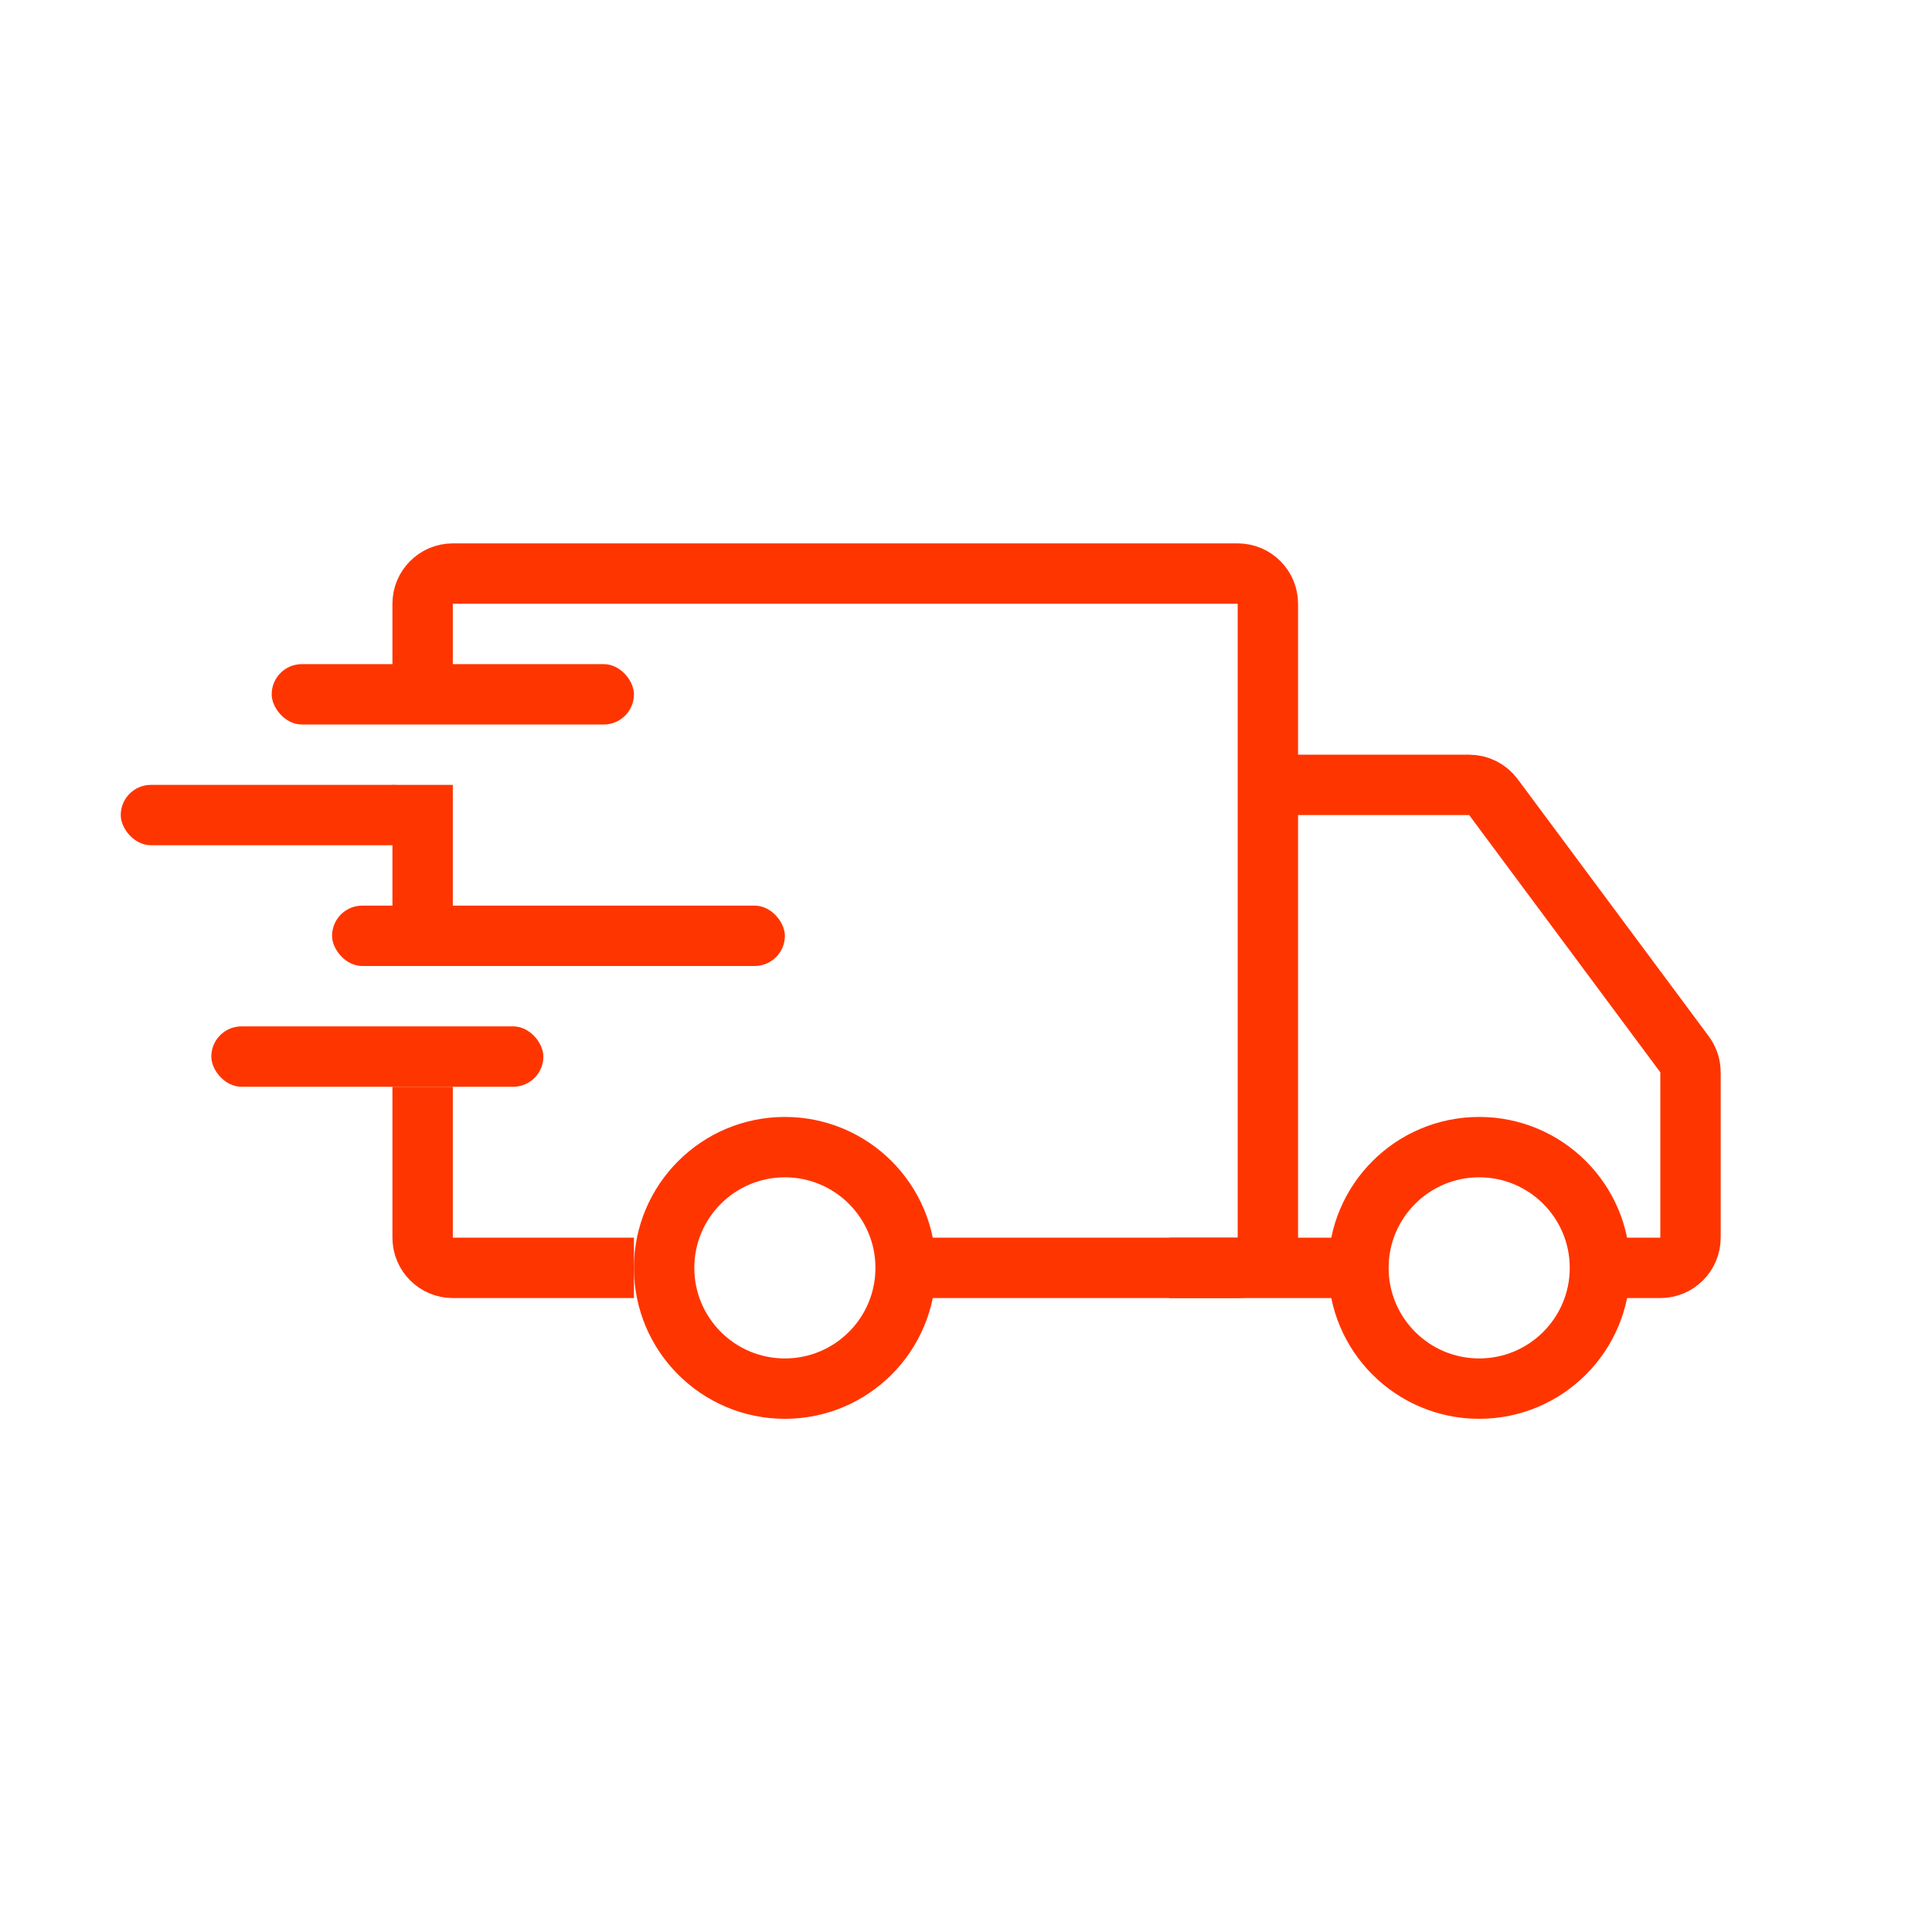<?xml version="1.0" encoding="UTF-8"?>
<svg xmlns="http://www.w3.org/2000/svg" width="64" height="64" viewBox="0 0 64 64" fill="none">
  <circle cx="26" cy="42" r="4" stroke="#FF3500" stroke-width="2" stroke-linecap="round" stroke-linejoin="round"></circle>
  <circle cx="49" cy="42" r="4" stroke="#FF3500" stroke-width="2" stroke-linecap="round" stroke-linejoin="round"></circle>
  <path d="M21 42H15C14.448 42 14 41.552 14 41V36" stroke="#FF3500" stroke-width="2"></path>
  <path d="M14 22.09V20C14 19.448 14.448 19 15 19H41C41.552 19 42 19.448 42 20V41C42 41.552 41.552 42 41 42H30.049" stroke="#FF3500" stroke-width="2"></path>
  <path d="M42 26H48.668C48.984 26 49.282 26.15 49.471 26.404L55.803 34.926C55.931 35.098 56 35.307 56 35.522V41C56 41.552 55.552 42 55 42H52.585" stroke="#FF3500" stroke-width="2"></path>
  <path d="M38.73 42H45M14 26V31.447" stroke="#FF3500" stroke-width="2"></path>
  <rect x="9" y="22" width="12" height="2" rx="1" fill="#FF3500"></rect>
  <rect x="4" y="26" width="10" height="2" rx="1" fill="#FF3500"></rect>
  <rect x="7" y="34" width="11" height="2" rx="1" fill="#FF3500"></rect>
  <rect x="11" y="30" width="15" height="2" rx="1" fill="#FF3500"></rect>
</svg>
